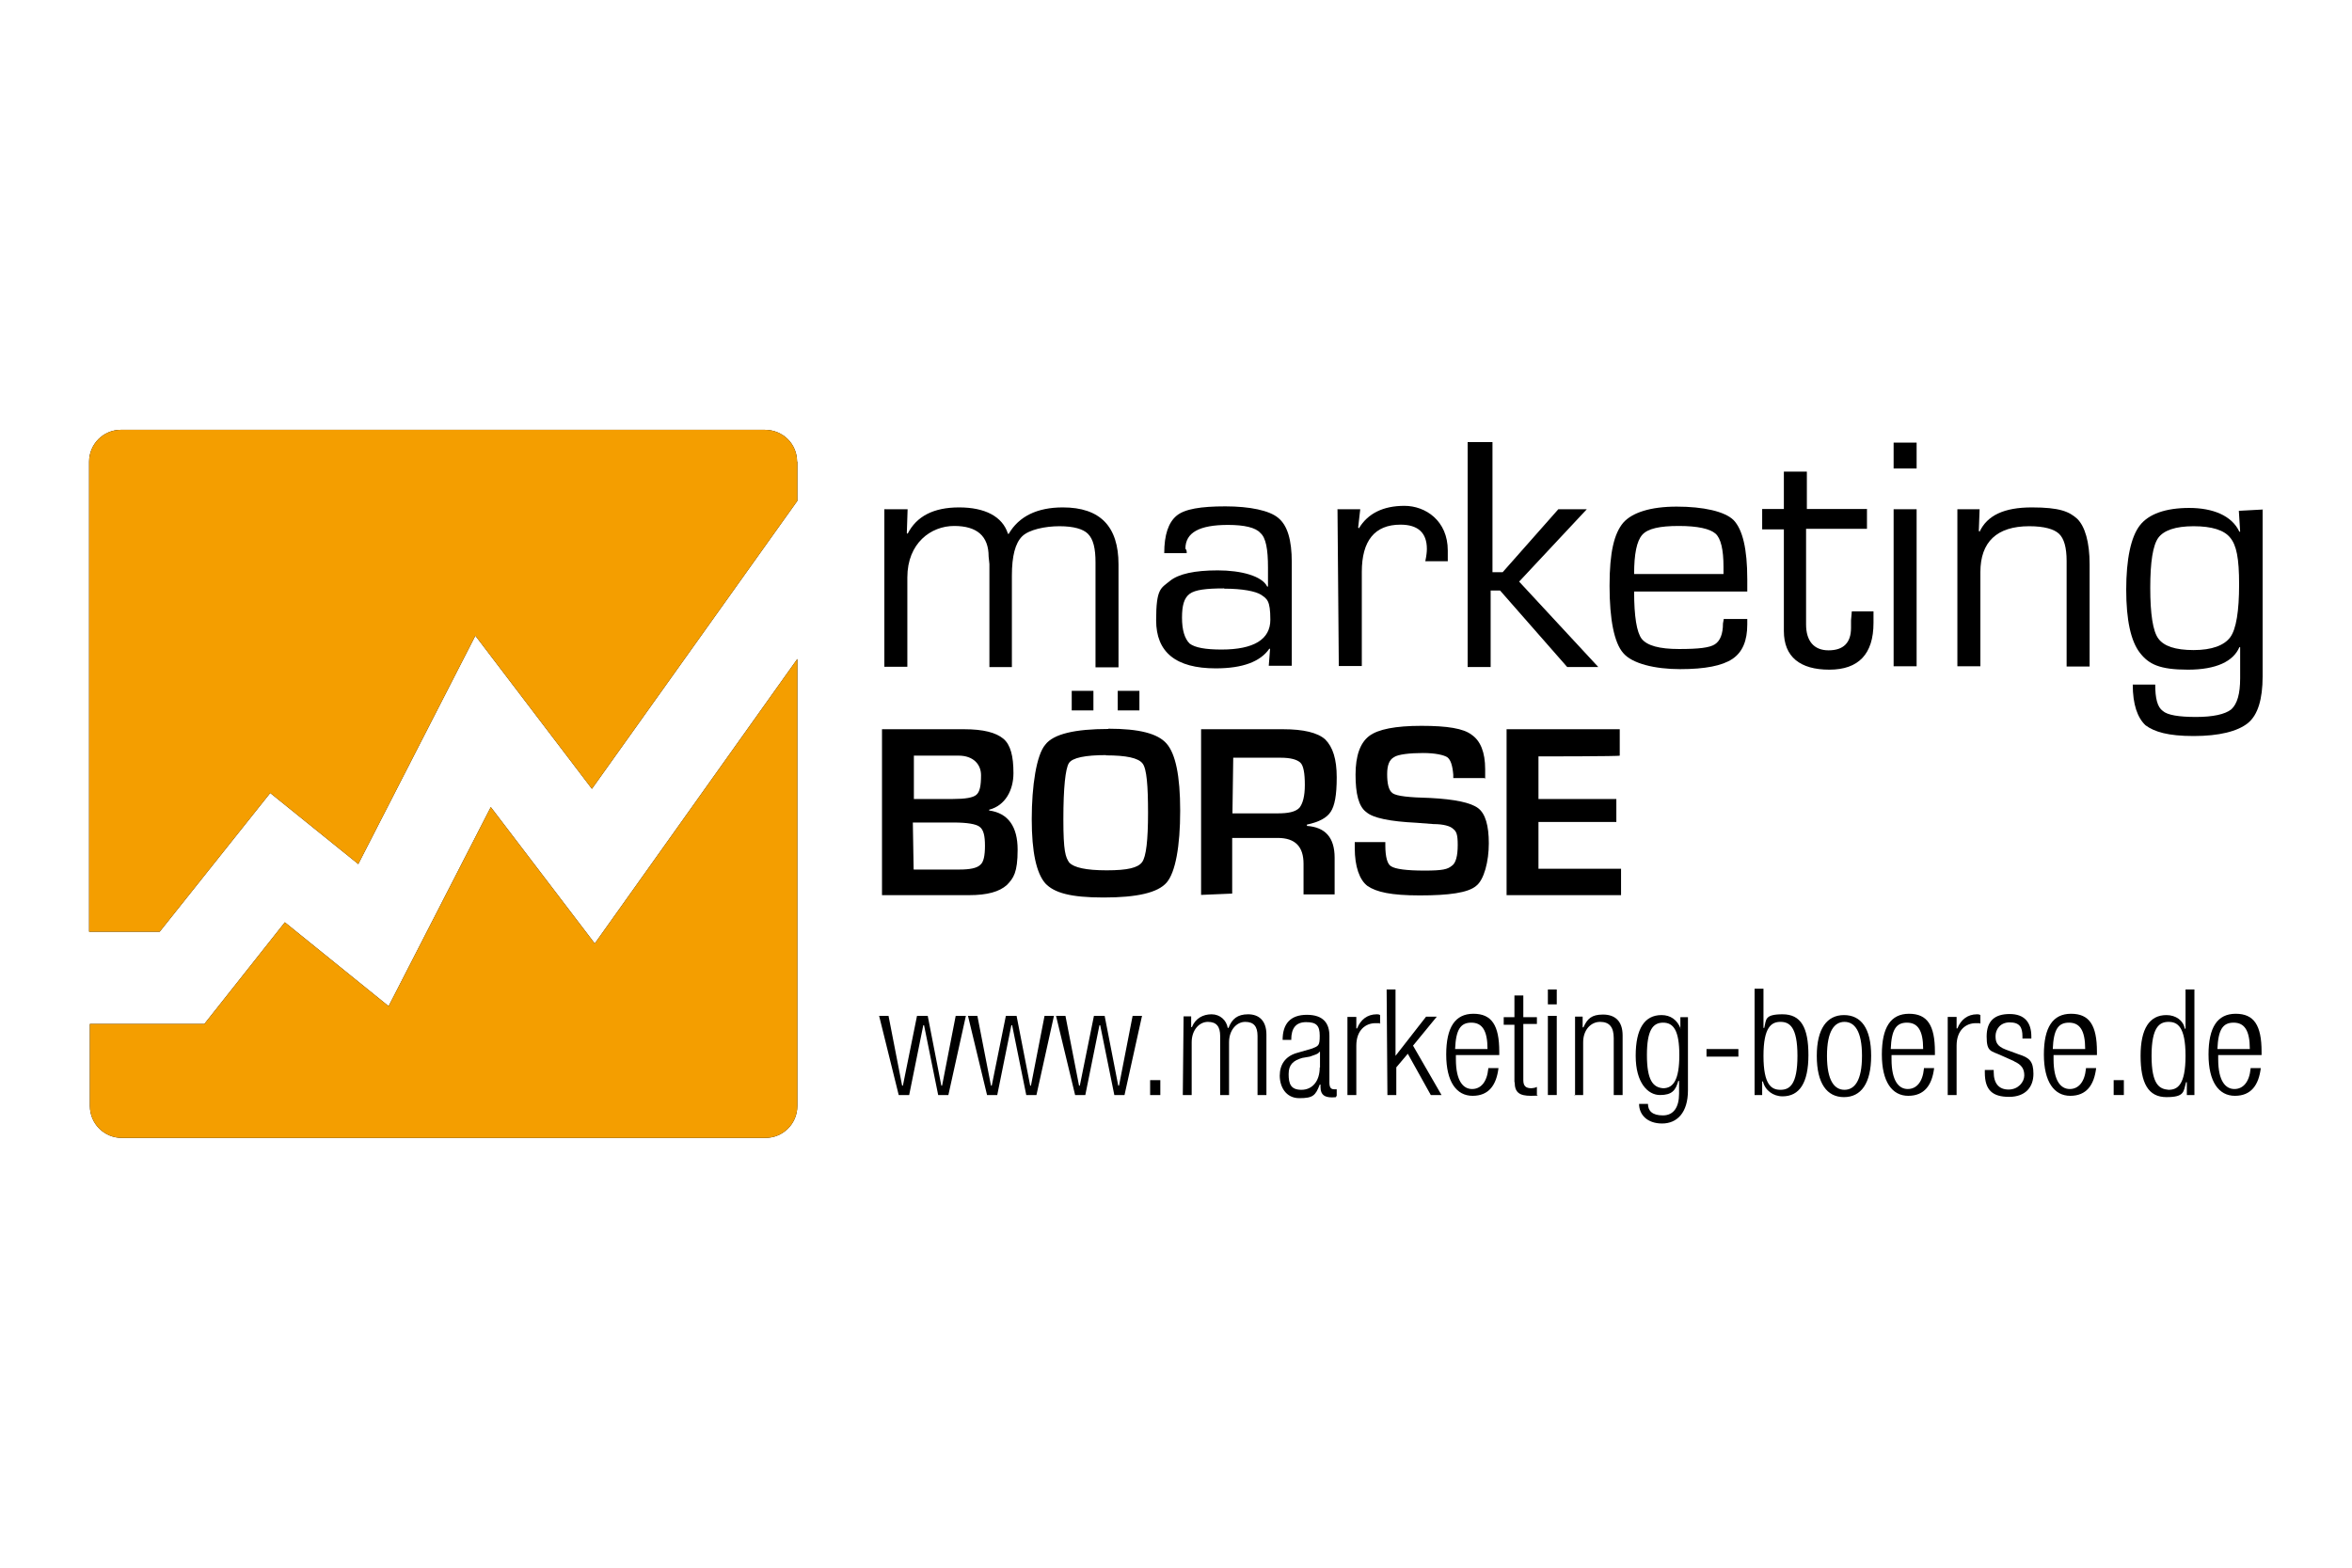 <?xml version="1.0" encoding="UTF-8"?>
<svg id="Ebene_1" xmlns="http://www.w3.org/2000/svg" version="1.1" viewBox="0 0 900 600">
  <!-- Generator: Adobe Illustrator 29.1.0, SVG Export Plug-In . SVG Version: 2.1.0 Build 142)  -->
  <defs>
    <style>
      .st0 {
        fill-rule: evenodd;
      }

      .st1 {
        fill: #f49e00;
      }
    </style>
  </defs>
  <path d="M305.1,176.7v15l-78.6,110.2-44.6-58.6-44.8,87.4-33.7-27.2-42.3,53.1h-27v-179.9c0-6.7,5.4-12.2,12.2-12.2h246.3c7,0,12.4,5.4,12.4,12.2Z"/>
  <path d="M227.6,361.1l77.5-108.9v171.1c0,6.7-5.4,12.2-12.2,12.2H46.6c-6.7,0-12.2-5.4-12.2-12.2v-31.4h43.8l30.8-38.9,39.7,32.1,39.1-76.2,39.7,52.1Z"/>
  <path class="st1" d="M305.1,176.7v15l-78.6,110.2-44.6-58.6-44.8,87.4-33.7-27.2-42.3,53.1h-27v-179.9c0-6.7,5.4-12.2,12.2-12.2h246.3c7,0,12.4,5.4,12.4,12.2Z"/>
  <path class="st1" d="M227.6,361.1l77.5-108.9v171.1c0,6.7-5.4,12.2-12.2,12.2H46.6c-6.7,0-12.2-5.4-12.2-12.2v-31.4h43.8l30.8-38.9,39.7,32.1,39.1-76.2,39.7,52.1Z"/>
  <path d="M338.5,194.9h8.8l-.3,9.1.3.3c3.4-6.7,9.9-10.1,19.7-10.1s16.6,3.4,18.7,10.1h.3c3.9-6.7,10.9-10.1,20.7-10.1,14.3,0,21.3,7.3,21.3,21.8v39.4h-8.8v-40.2c0-5.2-.8-8.8-2.9-10.9-1.8-1.8-5.4-2.9-10.9-2.9s-11.7,1.3-14.3,3.9-3.9,7.5-3.9,15v35h-8.6v-39.4l-.3-2.9c0-7.8-4.4-11.7-13.2-11.7s-17.9,6.5-17.9,19.7v34.2h-8.8v-60.4h0Z"/>
  <path class="st0" d="M454.1,211.7h-8.6c0-7,1.6-11.7,4.7-14.3,3.1-2.6,9.3-3.6,18.7-3.6s16.9,1.6,20.2,4.4c3.6,2.9,5.2,8.6,5.2,16.9v39.7h-8.8l.5-6.5h-.3c-3.4,4.9-10.1,7.5-20.5,7.5-15.3,0-22.8-6.2-22.8-18.4s1.8-12.2,5.2-15,9.6-4.1,18.4-4.1,16.9,2.1,18.9,6.2h.3v-7.3c0-7-.8-11.4-2.9-13.2-1.8-2.1-6.2-3.1-12.4-3.1-10.9,0-16.3,2.9-16.3,9.1.5.5.5,1,.5,1.8ZM468.4,225.2c-6.7,0-11.1.5-13.2,2.1s-2.9,4.4-2.9,9.1,1,8,2.9,9.9c2.1,1.6,6.2,2.3,12.2,2.3,12.4,0,18.7-3.9,18.7-11.4s-1.3-8-3.6-9.6c-2.1-1.3-7-2.3-14-2.3Z"/>
  <path d="M511.7,194.9h8.8l-.8,7,.3.3c3.4-5.7,9.3-8.6,17.4-8.6s16.6,5.7,16.6,17.1v4.1h-8.6l.3-1.6c.3-1.8.3-2.9.3-3.1,0-6.2-3.4-9.3-10.1-9.3-9.9,0-14.8,6.2-14.8,18.1v36h-8.8l-.5-60.1h0ZM571.1,169.2v49.8h3.9l21.3-24.1h10.9l-25.9,27.7,30.3,32.7h-11.9l-25.7-29.3h-3.6v29.3h-8.8v-86.1h9.6Z"/>
  <path class="st0" d="M659.5,236.9h9.1v2.1c0,6.2-1.8,10.6-5.7,13.2s-10.4,3.9-20,3.9-18.4-2.1-21.8-6.2c-3.4-3.9-5.2-12.7-5.2-25.7s1.8-20,5.2-24.1c3.4-3.9,10.4-6.2,20.5-6.2s18.4,1.8,21.8,5.2c3.4,3.6,5.2,10.9,5.2,22.6v4.7h-43.3c0,9.6,1,15.6,2.9,18.1,2.1,2.6,6.7,3.9,14.3,3.9s11.7-.5,13.7-1.8,3.1-3.9,3.1-8l.3-1.6h0ZM659.5,219.8v-2.9c0-6.5-1-10.9-3.1-12.7-2.1-1.8-6.7-2.9-14-2.9s-11.9,1-14,3.4-3.1,7.3-3.1,15h34.2Z"/>
  <path d="M714.4,194.9v7.5h-23.3v36.6c0,6.2,2.9,9.9,8.6,9.9s8.6-2.9,8.6-8.6v-2.9l.3-3.4h8.3v4.4c0,11.9-5.7,17.9-16.9,17.9s-17.4-4.9-17.4-14.8v-38.9h-8.3v-7.8h8.3v-14.3h8.8v14.3h23.1Z"/>
  <path class="st0" d="M733.4,169.2v10.1h-8.8v-9.9h8.8v-.3ZM733.4,194.9v60.1h-8.8v-60.1h8.8Z"/>
  <path d="M748.9,194.9h8.6l-.3,8.3.3.3c2.9-6.2,9.3-9.3,20-9.3s14.3,1.6,17.4,4.4c2.9,2.9,4.7,8.8,4.7,17.4v39.1h-8.8v-40.4c0-5.2-1-8.6-2.9-10.4s-5.7-2.9-11.4-2.9c-12.4,0-18.7,6-18.7,17.6v36h-8.8v-60.1h0Z"/>
  <path class="st0" d="M865.8,194.9v64c0,8.6-1.8,14.8-5.7,17.9s-10.9,4.9-20.7,4.9-15-1.6-18.4-4.1c-3.1-2.9-4.9-8-4.9-15.6h8.6c0,5.2.8,8.6,2.9,10.1,1.8,1.6,6.2,2.3,12.7,2.3s11.1-1,13.5-2.9c2.3-2.1,3.4-6,3.4-11.9v-11.9h-.3c-2.3,5.4-8.8,8.6-19.7,8.6s-15-2.1-18.4-6.5c-3.4-4.4-5.2-12.4-5.2-24.1s1.8-20.2,5.2-24.6,9.9-6.7,18.9-6.7,16.3,2.9,19.2,9.1h.3l-.5-8,9.3-.5h0ZM839.4,201.4c-7,0-11.4,1.6-13.5,4.4-2.1,2.9-3.1,9.3-3.1,19.2s1,16.6,3.1,19.4c2.1,2.9,6.5,4.4,13.5,4.4s11.7-1.8,14-4.9,3.4-10.1,3.4-20.2-1-15-3.4-17.9c-2.3-2.9-7-4.4-14-4.4Z"/>
  <path d="M344,419.1h3.9l5.4-26.7h.3l5.4,26.7h3.9l6.7-30.3h-3.9l-5.2,26.7h-.3l-5.2-26.7h-4.1l-5.4,26.7h-.3l-5.2-26.7h-3.6l7.5,30.3h0ZM377.7,419.1h3.9l5.4-26.7h.3l5.4,26.7h3.9l6.7-30.3h-3.6l-5.2,26.7h-.3l-5.2-26.7h-4.1l-5.4,26.7h-.3l-5.2-26.7h-3.6l7.3,30.3h0ZM411.4,419.1h3.9l5.4-26.7h.3l5.4,26.7h3.9l6.7-30.3h-3.6l-5.2,26.7h-.3l-5.2-26.7h-4.1l-5.4,26.7h-.3l-5.2-26.7h-3.6l7.3,30.3h0ZM440.1,419.1h3.9v-5.7h-3.9v5.7ZM452.6,419.1h3.4v-20.2c0-4.7,2.9-7.8,6.2-7.8s4.7,1.8,4.7,5.4v22.6h3.4v-20.2c0-4.7,2.9-7.8,6.2-7.8s4.7,1.8,4.7,5.4v22.6h3.4v-23.1c0-5.4-2.9-7.8-7-7.8s-6.2,1.8-7.5,5.2h-.3c-.5-2.9-2.9-5.2-6.2-5.2s-6.2,1.6-7.5,4.9h-.3v-4.1h-2.9l-.3,30.1h0Z"/>
  <path class="st0" d="M494.1,397.9c0-4.4,1.8-6.7,5.7-6.7s5.2,1.3,5.2,5.2-.5,3.9-2.9,4.9l-6.2,1.8c-4.1,1.3-6.2,4.4-6.2,8.6s2.3,8.6,7.5,8.6,6.2-1,7.8-5.2h.3v1c0,3.1,1.8,3.9,4.4,3.9s1-.3,1.8-.5v-2.6h-1c-1.3,0-1.8-.8-1.8-2.6v-17.9c0-4.7-2.3-8-8.6-8s-9.3,3.4-9.3,9.6h3.4ZM505,408.5c0,5.4-2.9,8.6-7,8.6s-4.9-2.3-4.9-6,1.8-5.2,5.2-6.2l2.9-.5c1.3-.5,3.4-1,3.6-1.8h.3v6c-.3,0,0,0,0,0Z"/>
  <path d="M515.6,419.1h3.4v-18.9c0-6,3.6-8.6,7.3-8.6s1,0,1.8.3v-3.4c-.5-.3-.8-.3-1.3-.3-3.6,0-6.2,2.1-7.5,5.4h-.3v-4.4h-3.4c0-.3,0,29.8,0,29.8ZM530.9,419.1h3.4v-10.6l4.4-5.2,8.8,15.8h4.1l-10.9-18.9,9.1-11.1h-4.1l-11.7,15h0v-25.4h-3.4l.3,40.4h0Z"/>
  <path class="st0" d="M569.5,409c-.5,5.2-2.9,7.8-6.2,7.8s-6.2-2.9-6.2-11.4v-1.6h16.6v-1.3c0-10.1-2.9-14.5-9.9-14.5s-10.4,5.2-10.4,15.6,3.9,15.8,10.1,15.8,9.1-4.1,9.9-10.6h-3.9v.3ZM556.8,401.5c.3-7.5,2.1-10.1,6.2-10.1s6.2,2.9,6.2,10.1h-12.4Z"/>
  <path d="M579.6,414.2c0,3.9,1.8,5.2,6.2,5.2s1.8-.3,2.3-.5v-2.9c-.5.3-1.6.5-2.1.5-2.1,0-3.1-.8-3.1-3.1v-21.5h5.2v-2.6h-5.2v-8.3h-3.4v8.3h-4.1v2.9h4.1v22h0Z"/>
  <path class="st0" d="M592.3,419.1h3.4v-30.3h-3.4v30.3ZM592.3,384.4h3.4v-5.7h-3.4v5.7Z"/>
  <path d="M602.4,419.1h3.4v-20.2c0-4.7,2.9-7.8,6.5-7.8s5.2,2.1,5.2,6.2v21.8h3.4v-22.8c0-5.7-3.1-8-7.5-8s-6,1.6-7.5,4.9h-.3v-4.1h-2.9v30.1h-.3Z"/>
  <path class="st0" d="M643.1,393.7h0c-1.3-3.4-3.9-5.2-7.3-5.2-6.5,0-9.9,5.2-9.9,15.6s4.7,15,9.3,15,6-1.8,7-5.4h.3v4.9c0,5.2-2.1,8.3-6.2,8.3s-5.7-1.8-5.7-4.4h-3.4c0,4.1,3.1,7.5,8.8,7.5s9.9-4.1,9.9-12.7v-28h-2.9v4.4h0ZM630.2,403.8c0-9.6,2.3-12.4,6.2-12.4s6.2,2.9,6.2,12.4-2.3,12.7-6.2,12.7c-3.9-.3-6.2-3.1-6.2-12.7Z"/>
  <path d="M653,401.5v2.9h12.2v-2.9h-12.2Z"/>
  <path class="st0" d="M671.4,419.1h2.9v-5.2h.3c.8,3.4,3.9,5.7,7.5,5.7,6.5,0,9.9-5.2,9.9-15.8s-2.9-15.6-9.9-15.6-6.2,2.1-7,5.2h-.3v-15h-3.4v40.7h0ZM674.8,404.1c0-11.1,3.1-13,6.5-13s6.5,1.8,6.5,13-3.1,13-6.5,13-6.5-1.8-6.5-13ZM695.2,404.1c0,10.6,3.9,15.8,10.4,15.8s10.4-5.2,10.4-15.8-3.9-15.6-10.4-15.6-10.4,5.2-10.4,15.6ZM699.1,404.1c0-9.6,2.9-13,6.7-13s6.7,3.4,6.7,13-2.9,13-6.7,13-6.7-3.4-6.7-13ZM736.2,409c-.5,5.2-2.9,7.8-6.2,7.8s-6.2-2.9-6.2-11.4v-1.6h16.6v-1.3c0-10.1-2.9-14.5-9.9-14.5s-10.4,5.2-10.4,15.6,3.9,15.8,10.1,15.8,9.1-4.1,9.9-10.6h-3.9v.3h0ZM723.5,401.5c.3-7.5,2.1-10.1,6.2-10.1s6.2,2.9,6.2,10.1h-12.4Z"/>
  <path d="M745.3,419.1h3.4v-18.9c0-6,3.6-8.6,7.3-8.6s1,0,1.8.3v-3.4c-.5-.3-.8-.3-1.3-.3-3.6,0-6.2,2.1-7.5,5.4h-.3v-4.4h-3.4v29.8h0ZM770.7,406.2c2.9,1.3,3.9,2.9,3.9,5.4s-2.3,5.4-6,5.4-5.7-2.3-5.7-6.7v-.8h-3.4v1c0,6.7,2.9,9.3,9.3,9.3s9.3-3.9,9.3-8.8-1.6-6.2-5.7-7.5l-4.9-1.8c-3.4-1.3-3.9-2.9-3.9-5.2s1.6-5.2,5.4-5.2,4.9,1.8,4.9,5.4v.8h3.4v-.8c0-5.4-2.6-8.6-8.3-8.6s-8.8,2.6-8.8,8.6,1.6,5.4,5.7,7.3l4.7,2.1Z"/>
  <path class="st0" d="M798.2,409c-.5,5.2-2.9,7.8-6.2,7.8s-6.2-2.9-6.2-11.4v-1.6h16.6v-1.3c0-10.1-2.9-14.5-9.9-14.5s-10.4,5.2-10.4,15.6,3.9,15.8,10.1,15.8,9.1-4.1,9.9-10.6h-3.9v.3ZM785.5,401.5c.3-7.5,2.1-10.1,6.2-10.1s6.2,2.9,6.2,10.1h-12.4Z"/>
  <path d="M808.8,419.1h3.9v-5.7h-3.9v5.7Z"/>
  <path class="st0" d="M836.8,419.1h2.9v-40.4h-3.4v15h-.3c-.5-3.1-3.4-5.2-7-5.2-6.5,0-9.9,5.2-9.9,15.6s2.9,15.8,9.9,15.8,6.5-2.1,7.5-5.7h.3v4.9h0ZM823.3,404.1c0-11.1,3.1-13,6.5-13s6.5,1.8,6.5,13-3.1,13-6.5,13c-3.4-.3-6.5-1.8-6.5-13ZM861.2,409c-.5,5.2-2.9,7.8-6.2,7.8s-6.2-2.9-6.2-11.4v-1.6h16.6v-1.3c0-10.1-2.9-14.5-9.9-14.5s-10.4,5.2-10.4,15.6,3.9,15.8,10.1,15.8,9.1-4.1,9.9-10.6h-3.9v.3ZM848.5,401.5c.3-7.5,2.1-10.1,6.2-10.1s6.2,2.9,6.2,10.1h-12.4ZM337.5,342.6v-63.5h31.4c7.5,0,12.2,1.3,15,3.6s3.9,6.7,3.9,13.2-3.1,12.4-9.3,14v.3c7.3,1,10.9,6.2,10.9,15s-1.6,10.9-4.1,13.5c-2.9,2.6-7.5,3.9-14.5,3.9h-33.2ZM349.7,305.8h14.8c4.9,0,7.8-.5,9.1-1.6s1.8-3.4,1.8-7.5-2.9-7.5-8.6-7.5h-17.1v16.6h0ZM349.7,332.8h17.4c3.9,0,6.7-.5,8-1.8,1.3-1,1.8-3.6,1.8-7.3s-.5-6.2-2.1-7.3c-1.3-1-4.7-1.6-9.9-1.6h-15.6l.3,17.9h0ZM424.1,278.9c11.7,0,18.9,1.8,22.3,5.7s5.2,12.2,5.2,25.7-1.8,23.6-5.2,27.5-11.4,5.7-24.1,5.7-18.9-1.8-22.3-5.4c-3.4-3.9-5.2-11.9-5.2-24.6s1.8-24.6,5.2-28.5c3.1-4.1,11.4-6,24.1-6h0ZM423.3,289c-8,0-13,1-14.3,3.1-1.3,2.1-2.1,9.3-2.1,21.5s.8,14.5,2.3,16.6c1.8,1.8,6.2,2.9,14.3,2.9s11.9-1,13.5-3.1c1.6-2.1,2.3-8.6,2.3-18.9s-.5-16.9-2.1-18.9c-1.6-2.1-6.2-3.1-14-3.1h0ZM418.4,264.4v7.5h-8.3v-7.5h8.3ZM436,264.4v7.5h-8.3v-7.5h8.3ZM459.6,342.6v-63.5h31.4c7.8,0,13.2,1.3,16.1,3.9,2.9,2.9,4.4,7.5,4.4,14.5s-.8,10.9-2.3,13.2-4.4,3.9-9.1,4.9v.5c7,.5,10.6,4.4,10.6,12.2v14h-11.9v-11.7c0-6.5-3.1-9.9-9.9-9.9h-17.4v21.3l-11.9.5h0ZM471.5,311.3h17.4c3.9,0,6.7-.5,8.3-2.1,1.3-1.6,2.1-4.4,2.1-8.8s-.5-7.5-1.8-8.6-3.6-1.8-7.5-1.8h-18.1l-.3,21.3h0Z"/>
  <path d="M568,297.8h-11.9v-1.3c-.3-3.6-1-5.7-2.3-6.7-1.3-.8-4.4-1.6-9.3-1.6s-9.6.5-11.1,1.6c-1.8,1-2.6,3.1-2.6,6.5s.5,6.2,2.1,7.3,6.2,1.6,14.3,1.8c9.6.5,15.6,1.8,18.4,3.9s4.1,6.7,4.1,13.5-1.8,14-4.9,16.3c-3.1,2.6-10.4,3.6-21.5,3.6s-16.6-1.3-20-3.6c-3.1-2.3-4.9-7.5-4.9-14.5v-2.3h11.7v1.3c0,4.4.8,7.3,2.3,8,1.6,1,5.7,1.6,12.7,1.6s8.8-.5,10.4-1.8c1.6-1,2.3-3.9,2.3-8s-.5-5.2-1.8-6.2c-1-1-3.6-1.8-7.5-1.8l-6.5-.5c-10.1-.5-16.6-1.8-19.2-4.1-2.9-2.1-4.1-7-4.1-14.3s1.8-12.2,5.2-14.8,10.1-3.9,20-3.9,16.1,1,19.2,3.4c3.4,2.3,5.2,6.7,5.2,13.2v3.6h0ZM588.7,289.5v16.3h29.8v8.8h-29.8v17.9h31.6v10.1h-43.8v-63.5h43.3v10.1c.5.3-31.1.3-31.1.3Z"/>
</svg>